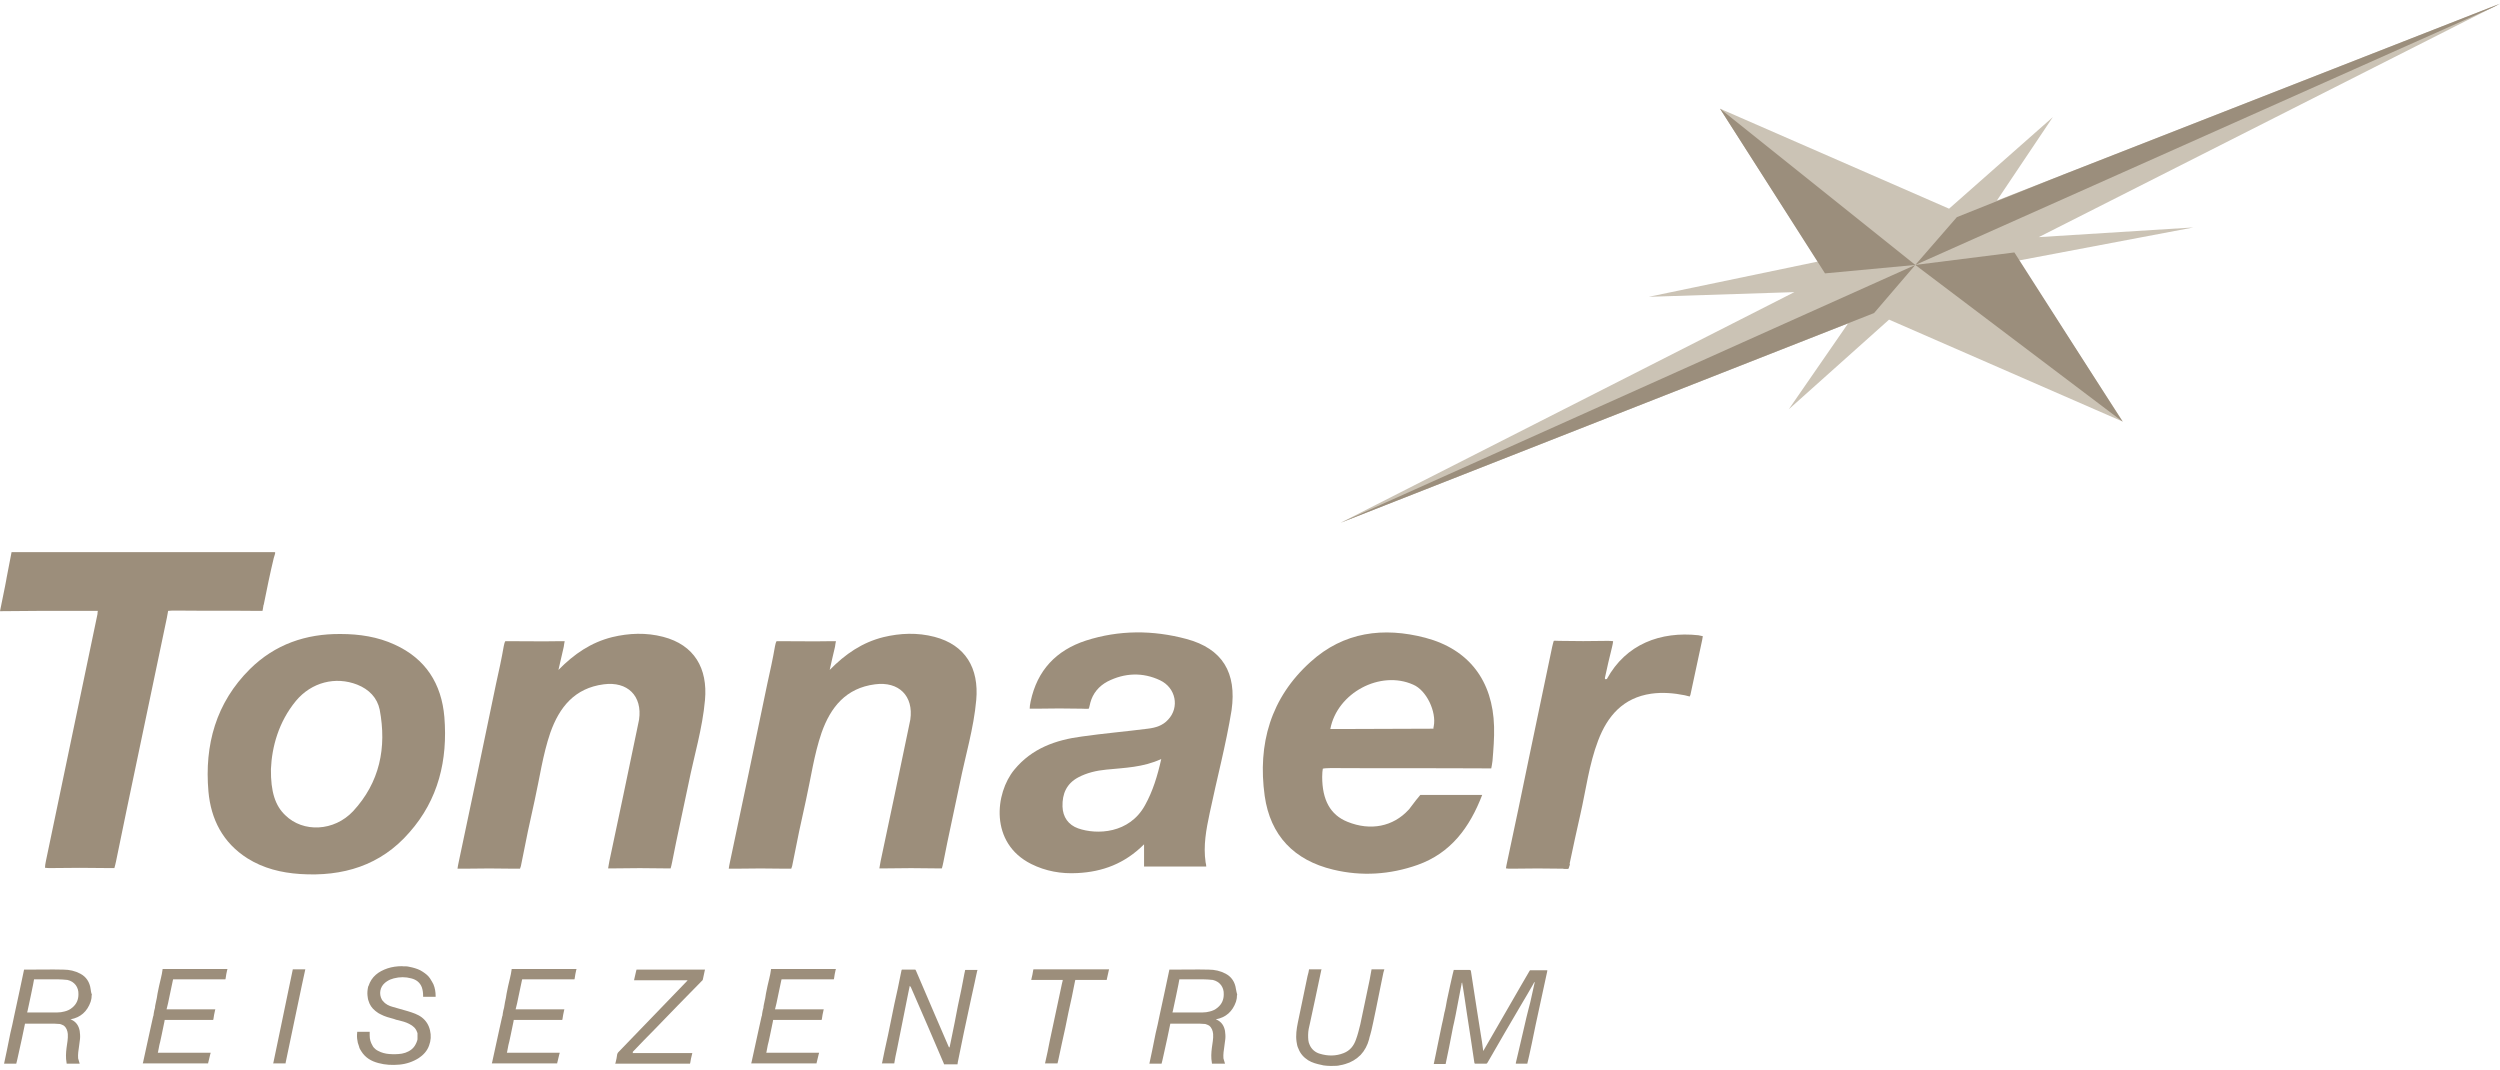 <?xml version="1.0" encoding="UTF-8"?>
<svg xmlns="http://www.w3.org/2000/svg" width="402" height="172" viewBox="0 0 402 172" fill="none">
  <path d="M327.831 38.13L402 0.593L321.097 32.251L330.092 18.834L313.409 33.557L276.576 17.477L292.354 42.05L265.119 47.728L288.535 46.974L215.572 84.059L297.179 51.999L287.631 65.818L303.761 51.396L341.298 67.778H341.348L324.565 41.899L352.705 36.572L327.831 38.13Z" fill="#CBC3B5"></path>
  <path d="M89.797 107.726C92.309 105.164 95.023 103.304 98.44 102.45C101.153 101.797 103.917 101.696 106.63 102.4C111.655 103.706 113.816 107.475 113.364 112.55C112.962 117.123 111.605 121.545 110.701 126.068C109.847 130.238 108.892 134.409 108.088 138.58C108.037 138.932 107.887 139.434 107.837 139.635C107.585 139.635 107.233 139.635 106.781 139.635C104.168 139.585 101.605 139.585 98.993 139.635C98.49 139.635 98.138 139.635 97.787 139.635C97.837 139.434 97.887 138.932 97.987 138.479C99.495 131.444 100.952 124.409 102.409 117.425C102.51 116.872 102.661 116.269 102.761 115.716C103.314 111.897 100.902 109.535 97.083 110.038C92.41 110.641 89.948 113.706 88.49 117.827C87.284 121.344 86.782 125.063 85.978 128.681C85.224 131.997 84.52 135.364 83.867 138.731C83.817 139.133 83.716 139.434 83.616 139.685C83.214 139.685 83.013 139.685 82.611 139.685C79.998 139.635 77.335 139.635 74.722 139.685C74.269 139.685 73.868 139.685 73.566 139.685C73.616 139.334 73.666 139.032 73.767 138.58C75.777 129.083 77.787 119.535 79.747 110.038C80.199 107.978 80.651 105.968 81.003 103.907C81.053 103.606 81.154 103.254 81.254 103.103C81.405 103.103 81.606 103.103 81.958 103.103C84.621 103.103 87.335 103.154 89.998 103.103C90.4 103.103 90.651 103.103 90.802 103.103C90.751 103.254 90.701 103.706 90.651 104.008C90.4 105.164 90.098 106.47 89.797 107.726Z" fill="#9C8E7B"></path>
  <path d="M133.414 107.726C135.926 105.164 138.64 103.304 142.057 102.45C144.77 101.797 147.534 101.696 150.247 102.4C155.272 103.706 157.433 107.475 156.981 112.55C156.579 117.123 155.222 121.545 154.318 126.068C153.463 130.238 152.509 134.409 151.705 138.58C151.654 138.932 151.504 139.434 151.453 139.635C151.202 139.635 150.85 139.635 150.398 139.635C147.785 139.585 145.222 139.585 142.609 139.635C142.107 139.635 141.755 139.635 141.403 139.635C141.454 139.434 141.504 138.932 141.604 138.479C143.112 131.444 144.569 124.409 146.026 117.425C146.127 116.872 146.278 116.269 146.378 115.716C146.931 111.897 144.519 109.535 140.7 110.038C136.027 110.641 133.564 113.706 132.107 117.827C130.901 121.344 130.399 125.063 129.595 128.681C128.841 131.997 128.137 135.364 127.484 138.731C127.434 139.133 127.333 139.434 127.233 139.685C126.831 139.685 126.63 139.685 126.228 139.685C123.615 139.635 120.952 139.635 118.339 139.685C117.887 139.685 117.484 139.685 117.183 139.685C117.233 139.334 117.284 139.032 117.384 138.58C119.394 129.083 121.404 119.535 123.364 110.038C123.816 107.978 124.268 105.968 124.62 103.907C124.67 103.606 124.771 103.254 124.871 103.103C125.022 103.103 125.223 103.103 125.575 103.103C128.238 103.103 130.951 103.154 133.615 103.103C134.017 103.103 134.268 103.103 134.419 103.103C134.368 103.254 134.318 103.706 134.268 104.008C133.967 105.164 133.715 106.47 133.414 107.726Z" fill="#9C8E7B"></path>
  <path d="M71.456 115.314C71.003 109.937 68.441 105.917 63.466 103.656C60.752 102.4 57.788 101.948 54.773 101.948C49.195 101.897 44.22 103.606 40.2 107.576C34.723 113.003 32.864 119.786 33.517 127.274C33.919 131.746 35.828 135.515 39.798 138.027C42.361 139.635 45.225 140.339 48.24 140.54C55.124 140.992 61.205 139.183 65.828 133.856C70.501 128.58 72.008 122.198 71.456 115.314ZM56.782 130.439C53.717 133.706 48.742 133.907 45.878 131.093C44.27 129.585 43.517 127.324 43.567 123.656C43.718 120.138 44.773 116.118 47.587 112.701C50.099 109.686 53.968 108.731 57.436 110.088C59.345 110.842 60.652 112.199 61.054 114.108C62.209 120.239 61.054 125.816 56.782 130.439Z" fill="#9C8E7B"></path>
  <path d="M258.386 109.184C261.451 103.556 267.029 101.495 273.109 102.149C273.41 102.199 273.561 102.249 273.812 102.299C273.812 102.35 273.762 102.651 273.712 102.902C273.109 105.716 272.506 108.53 271.903 111.344C271.852 111.646 271.802 111.847 271.702 111.998C271.3 111.897 271.149 111.847 270.898 111.797C269.139 111.445 267.33 111.294 265.521 111.545C260.999 112.199 258.486 115.113 256.979 119.083C255.521 122.902 255.019 127.022 254.114 130.992C253.511 133.605 252.959 136.218 252.406 138.831C252.356 139.133 252.255 139.484 252.155 139.685C251.954 139.736 251.652 139.685 251.3 139.685C248.587 139.635 245.873 139.635 243.16 139.685C242.708 139.685 242.356 139.685 242.155 139.635C242.205 139.334 242.255 138.982 242.356 138.58C243.562 133.002 244.718 127.374 245.873 121.796C247.13 115.867 248.336 109.937 249.592 104.008C249.692 103.606 249.793 103.154 249.843 103.053C249.944 103.003 250.396 103.053 250.748 103.053C253.31 103.103 255.873 103.103 258.386 103.053C258.838 103.053 259.039 103.053 259.391 103.103C259.391 103.254 259.29 103.757 259.19 104.159C258.788 105.716 258.436 107.324 258.084 108.932C258.034 109.184 258.084 109.284 258.386 109.184Z" fill="#9C8E7B"></path>
  <path d="M190.799 102.752C185.372 101.294 179.945 101.294 174.619 103.003C169.845 104.561 166.78 107.777 165.724 112.802C165.624 113.204 165.574 113.706 165.574 113.957C165.925 113.957 166.177 113.957 166.679 113.957C169.091 113.907 171.554 113.907 173.966 113.957C174.368 113.957 174.669 114.008 175.071 113.957C175.171 113.756 175.222 113.354 175.322 113.003C175.724 111.495 176.679 110.339 178.086 109.586C180.85 108.179 183.764 108.078 186.528 109.385C189.091 110.591 189.694 113.756 187.834 115.716C186.98 116.671 185.824 117.023 184.568 117.173C181.051 117.626 177.483 117.927 173.966 118.43C169.745 118.982 165.926 120.339 163.112 123.756C159.996 127.525 159.091 135.565 165.825 138.932C168.136 140.087 170.649 140.54 173.262 140.389C177.282 140.188 180.85 138.881 183.965 135.766C183.965 136.922 183.965 137.776 183.965 138.58C183.965 138.831 183.965 139.183 183.965 139.334C184.166 139.334 184.367 139.334 184.669 139.334C187.533 139.334 190.448 139.334 193.312 139.334C193.613 139.334 193.663 139.334 193.965 139.334C193.965 139.133 193.915 138.881 193.864 138.68C193.462 135.967 193.965 133.354 194.518 130.741C195.674 125.213 197.131 119.786 198.035 114.209C198.889 108.179 196.578 104.309 190.799 102.752ZM184.116 129.485C181.603 134.057 176.377 134.258 173.362 133.203C171.805 132.65 170.9 131.394 170.85 129.686C170.8 127.625 171.503 126.017 173.362 125.012C174.769 124.259 176.327 123.907 177.885 123.756C180.85 123.455 183.814 123.404 186.729 122.048C186.126 124.761 185.372 127.223 184.116 129.485Z" fill="#9C8E7B"></path>
  <path d="M240.245 116.822C240.044 109.485 236.225 104.41 229.19 102.551C222.457 100.792 216.075 101.596 210.749 106.42C204.317 112.199 202.206 119.636 203.362 127.977C204.266 134.359 208.085 138.329 214.367 139.836C218.939 140.942 223.512 140.64 227.934 139.082C233.311 137.173 236.326 133.052 238.336 127.826H228.386C227.834 128.48 227.633 128.731 226.728 129.937C226.678 130.037 226.577 130.138 226.477 130.238C224.015 132.902 220.397 133.655 216.678 132.148C213.914 131.042 212.608 128.63 212.608 124.912C212.608 124.359 212.658 123.857 212.708 123.605C212.809 123.555 213.462 123.505 214.015 123.505C222.206 123.555 230.396 123.505 238.637 123.555C239.14 123.555 239.341 123.555 239.793 123.555C239.843 123.354 239.944 122.751 239.994 122.349C240.145 120.49 240.296 118.681 240.245 116.822ZM230.547 116.771C230.497 116.922 230.497 117.023 230.497 117.173C226.125 117.173 220.598 117.224 216.276 117.224C215.472 117.224 214.718 117.224 213.914 117.224C215.02 111.395 221.954 107.726 227.231 110.088C229.391 110.993 230.999 114.46 230.547 116.771Z" fill="#9C8E7B"></path>
  <path d="M44.069 88.782C30.602 88.782 16.331 88.782 2.864 88.782H1.859L1.055 92.953C1.055 93.053 1.005 93.154 1.005 93.254C0.955 93.606 0.854 93.958 0.804 94.31L0.101 97.777L0 98.279L6.382 98.229H6.633C9.648 98.229 12.613 98.229 15.728 98.229C15.678 98.48 15.678 98.631 15.678 98.732C12.914 111.947 10.15 125.213 7.387 138.429C7.286 138.831 7.236 139.334 7.236 139.535C7.487 139.585 7.789 139.585 8.291 139.585C11.306 139.535 14.321 139.535 17.336 139.585C17.839 139.585 18.04 139.585 18.392 139.585C18.442 139.384 18.593 138.881 18.643 138.58C19.799 132.952 20.954 127.324 22.16 121.646C23.718 114.209 25.276 106.772 26.834 99.335C26.934 98.933 26.984 98.38 27.035 98.229C27.637 98.179 27.738 98.179 28.19 98.179C32.562 98.229 36.883 98.179 41.255 98.229C41.306 98.229 41.356 98.229 41.406 98.229H42.059H42.21L42.26 97.978L42.361 97.375C42.361 97.325 42.361 97.274 42.411 97.224C42.913 94.712 43.416 92.249 44.019 89.737C44.321 88.782 44.321 88.782 44.069 88.782Z" fill="#9C8E7B"></path>
  <path d="M252.456 138.831C252.406 139.133 252.305 139.484 252.205 139.685C251.953 139.685 251.702 139.685 251.35 139.685" fill="#9C8E7B"></path>
  <path d="M69.697 158.278C69.948 158.881 70.049 159.534 70.049 160.137C70.049 160.238 70.049 160.288 70.049 160.288C69.496 160.288 68.641 160.288 68.038 160.288C68.038 160.238 68.038 160.238 68.038 160.137C68.038 159.685 67.988 159.233 67.838 158.78C67.536 157.976 66.933 157.524 66.129 157.323C65.225 157.072 64.27 157.072 63.315 157.323C62.913 157.424 62.561 157.574 62.26 157.775C62.109 157.876 61.958 157.976 61.858 158.077C61.104 158.73 60.903 159.836 61.406 160.74C61.456 160.841 61.506 160.891 61.606 160.991C62.008 161.494 62.561 161.745 63.114 161.896C63.918 162.147 64.772 162.348 65.576 162.599C66.38 162.851 67.184 163.102 67.838 163.604C68.491 164.107 68.943 164.81 69.144 165.665C69.345 166.519 69.295 167.323 68.993 168.127C68.692 168.981 68.089 169.634 67.335 170.137C66.38 170.74 65.325 171.092 64.219 171.192C63.064 171.293 61.958 171.242 60.853 170.941C59.697 170.639 58.742 170.087 58.089 169.031C57.938 168.78 57.788 168.579 57.737 168.278C57.637 168.077 57.637 167.876 57.536 167.675C57.536 167.574 57.486 167.474 57.486 167.373C57.386 166.921 57.386 166.469 57.436 166.016C57.436 165.916 57.436 165.916 57.436 165.916C57.989 165.916 58.893 165.916 59.446 165.916C59.446 166.016 59.446 165.966 59.446 166.067C59.446 166.217 59.446 166.368 59.446 166.519C59.446 167.122 59.596 167.624 59.898 168.127C59.898 168.177 59.948 168.177 59.948 168.227C60.049 168.428 60.25 168.579 60.401 168.73C60.551 168.83 60.652 168.931 60.803 168.981C61.355 169.283 61.958 169.433 62.561 169.484C63.215 169.534 63.918 169.534 64.571 169.433C64.722 169.383 64.873 169.383 64.973 169.333C65.023 169.333 65.124 169.283 65.174 169.283C65.878 169.031 66.481 168.629 66.832 167.926C66.933 167.725 67.034 167.524 67.084 167.323C67.134 167.222 67.134 167.122 67.134 166.971C67.134 166.921 67.134 166.82 67.134 166.77C67.134 166.67 67.134 166.619 67.134 166.519C67.134 166.469 67.134 166.368 67.134 166.318C67.134 166.268 67.134 166.217 67.134 166.167C67.134 166.117 67.134 166.067 67.084 166.016C66.883 165.363 66.43 164.961 65.828 164.66C65.275 164.358 64.672 164.207 64.069 164.057C63.818 164.006 63.566 163.956 63.365 163.856C62.611 163.655 61.858 163.454 61.205 163.102C60.953 163.001 60.752 162.851 60.551 162.7C60.451 162.65 60.451 162.599 60.35 162.549C59.797 162.097 59.446 161.594 59.245 160.891C59.144 160.64 59.144 160.388 59.094 160.087C59.044 159.635 59.094 159.132 59.194 158.68C59.194 158.63 59.194 158.63 59.245 158.579C59.747 157.022 60.853 156.218 62.31 155.715C63.064 155.464 63.868 155.363 64.621 155.363C64.923 155.414 65.275 155.363 65.576 155.414C65.828 155.464 66.079 155.514 66.28 155.564C66.883 155.715 67.486 155.916 67.988 156.268C68.441 156.569 68.843 156.871 69.144 157.323C69.395 157.725 69.546 157.976 69.697 158.278Z" fill="#9C8E7B"></path>
  <path d="M25.075 161.142C25.175 160.69 25.276 160.238 25.326 159.785C25.477 158.931 25.678 158.127 25.879 157.273C25.979 156.821 26.08 156.419 26.13 155.966C26.13 155.916 26.13 155.816 26.18 155.816C26.18 155.816 26.281 155.816 26.331 155.816C29.698 155.816 33.215 155.816 36.582 155.816C36.582 155.816 36.582 155.816 36.532 155.966C36.431 156.419 36.331 156.871 36.281 157.323C36.281 157.424 36.23 157.474 36.23 157.474C35.979 157.474 35.627 157.474 35.376 157.474C32.914 157.474 30.25 157.474 27.838 157.474C27.838 157.474 27.838 157.524 27.788 157.675C27.587 158.63 27.386 159.584 27.185 160.539C27.085 161.042 26.984 161.544 26.834 162.097C26.783 162.248 26.783 162.298 26.783 162.298C29.245 162.298 32.16 162.298 34.622 162.298C34.622 162.298 34.622 162.298 34.572 162.499C34.471 162.951 34.371 163.403 34.321 163.856C34.321 163.956 34.27 163.956 34.27 164.006C34.019 164.006 33.567 164.006 33.316 164.006C31.105 164.006 28.642 164.006 26.482 164.006C26.482 164.006 26.482 164.006 26.431 164.308C26.23 165.263 25.728 167.775 25.628 168.026C25.577 168.378 25.477 168.73 25.427 169.082C25.376 169.232 25.376 169.283 25.376 169.283C26.381 169.283 27.637 169.283 28.642 169.283C30.301 169.283 32.21 169.283 33.868 169.283C33.868 169.333 33.868 169.383 33.818 169.484C33.718 169.886 33.617 170.338 33.517 170.74C33.467 170.891 33.467 170.941 33.467 170.991C30.1 170.991 26.331 170.991 23.015 170.991C22.914 170.991 22.964 170.991 23.015 170.79C23.215 169.886 23.416 168.931 23.617 168.026C23.819 167.122 24.02 166.167 24.221 165.263C24.371 164.66 24.472 164.057 24.622 163.454C24.723 163.303 24.673 163.102 24.723 162.951C24.773 162.65 24.823 162.348 24.924 162.047C24.924 161.745 25.024 161.444 25.075 161.142Z" fill="#9C8E7B"></path>
  <path d="M81.204 161.142C81.305 160.69 81.405 160.238 81.455 159.785C81.606 158.931 81.807 158.127 82.008 157.273C82.109 156.821 82.209 156.419 82.259 155.966C82.259 155.916 82.259 155.816 82.309 155.816C82.309 155.816 82.41 155.816 82.46 155.816C85.827 155.816 89.344 155.816 92.711 155.816C92.711 155.816 92.711 155.816 92.661 155.966C92.561 156.419 92.46 156.871 92.41 157.323C92.41 157.424 92.359 157.474 92.359 157.474C92.108 157.474 91.757 157.474 91.505 157.474C89.043 157.474 86.38 157.474 83.968 157.474C83.968 157.474 83.968 157.524 83.918 157.675C83.716 158.63 83.516 159.584 83.314 160.539C83.214 161.042 83.114 161.544 82.963 162.097C82.912 162.248 82.912 162.298 82.912 162.298C85.375 162.298 88.289 162.298 90.751 162.298C90.751 162.298 90.751 162.298 90.701 162.499C90.601 162.951 90.5 163.403 90.45 163.856C90.45 163.956 90.4 163.956 90.4 164.006C90.148 164.006 89.696 164.006 89.445 164.006C87.234 164.006 84.772 164.006 82.611 164.006C82.611 164.006 82.611 164.006 82.561 164.308C82.36 165.263 81.857 167.775 81.757 168.026C81.707 168.378 81.606 168.73 81.556 169.082C81.505 169.232 81.505 169.283 81.505 169.283C82.51 169.283 83.767 169.283 84.772 169.283C86.43 169.283 88.34 169.283 89.998 169.283C89.998 169.333 89.998 169.383 89.948 169.484C89.847 169.886 89.746 170.338 89.646 170.74C89.596 170.891 89.596 170.941 89.596 170.991C86.229 170.991 82.46 170.991 79.144 170.991C79.043 170.991 79.094 170.991 79.144 170.79C79.345 169.886 79.546 168.931 79.747 168.026C79.948 167.122 80.149 166.167 80.35 165.263C80.501 164.66 80.601 164.057 80.752 163.454C80.852 163.303 80.802 163.102 80.852 162.951C80.903 162.65 80.953 162.348 81.053 162.047C81.103 161.745 81.154 161.444 81.204 161.142Z" fill="#9C8E7B"></path>
  <path d="M122.912 161.142C123.012 160.69 123.113 160.238 123.163 159.785C123.314 158.931 123.515 158.127 123.716 157.273C123.816 156.821 123.917 156.419 123.967 155.966C123.967 155.916 123.967 155.816 124.017 155.816C124.017 155.816 124.118 155.816 124.168 155.816C127.535 155.816 131.052 155.816 134.419 155.816C134.419 155.816 134.419 155.816 134.368 155.966C134.268 156.419 134.167 156.871 134.117 157.323C134.117 157.424 134.067 157.474 134.067 157.474C133.816 157.474 133.464 157.474 133.213 157.474C130.751 157.474 128.087 157.474 125.675 157.474C125.675 157.474 125.675 157.524 125.625 157.675C125.424 158.63 125.223 159.584 125.022 160.539C124.922 161.042 124.821 161.544 124.67 162.097C124.62 162.248 124.62 162.298 124.62 162.298C127.082 162.298 129.997 162.298 132.459 162.298C132.459 162.298 132.459 162.298 132.409 162.499C132.308 162.951 132.208 163.403 132.158 163.856C132.158 163.956 132.107 163.956 132.107 164.006C131.856 164.006 131.404 164.006 131.153 164.006C128.942 164.006 126.479 164.006 124.318 164.006C124.318 164.006 124.319 164.006 124.268 164.308C124.067 165.263 123.565 167.775 123.464 168.026C123.414 168.378 123.314 168.73 123.263 169.082C123.213 169.232 123.213 169.283 123.213 169.283C124.218 169.283 125.474 169.283 126.479 169.283C128.138 169.283 130.047 169.283 131.705 169.283C131.705 169.333 131.705 169.383 131.655 169.484C131.555 169.886 131.454 170.338 131.353 170.74C131.303 170.891 131.303 170.941 131.303 170.991C127.936 170.991 124.168 170.991 120.851 170.991C120.751 170.991 120.801 170.991 120.851 170.79C121.052 169.886 121.253 168.931 121.454 168.026C121.655 167.122 121.856 166.167 122.057 165.263C122.208 164.66 122.309 164.057 122.459 163.454C122.56 163.303 122.509 163.102 122.56 162.951C122.61 162.65 122.66 162.348 122.761 162.047C122.761 161.745 122.861 161.444 122.912 161.142Z" fill="#9C8E7B"></path>
  <path d="M47.084 155.866C47.788 155.866 48.441 155.866 49.094 155.866C48.994 156.167 45.979 170.69 45.928 170.891C45.928 170.991 45.928 170.991 45.928 170.991C45.325 170.991 44.522 170.991 43.919 170.991C43.919 170.991 43.919 170.941 43.969 170.84C44.069 170.288 46.331 159.584 46.381 159.233C46.431 159.032 46.883 156.821 47.084 155.866Z" fill="#9C8E7B"></path>
  <path d="M146.278 158.579C146.177 158.981 146.127 159.383 146.026 159.785C145.876 160.539 145.725 161.293 145.574 162.047C145.423 162.8 145.273 163.554 145.122 164.308C144.971 165.062 144.82 165.815 144.67 166.569C144.519 167.323 144.368 168.077 144.217 168.83C144.067 169.534 143.916 170.187 143.815 170.891C143.815 170.991 143.815 170.991 143.765 170.991C143.212 170.991 142.358 170.991 141.805 170.991C141.805 170.991 141.805 170.941 141.856 170.84C142.006 170.187 142.107 169.534 142.258 168.881C142.459 168.026 142.609 167.222 142.81 166.368C142.961 165.564 143.162 164.71 143.313 163.906C143.464 163.102 143.665 162.248 143.815 161.444C144.016 160.589 144.167 159.785 144.368 158.931C144.519 158.127 144.72 157.273 144.871 156.469C144.971 155.916 144.971 156.017 145.021 155.916C145.524 155.916 146.68 155.916 147.182 155.916C147.232 155.966 147.232 155.966 147.283 156.067C148.288 158.429 149.293 160.79 150.298 163.102C151.051 164.81 151.755 166.519 152.509 168.227C152.509 168.278 152.559 168.278 152.559 168.328C152.559 168.378 152.609 168.428 152.659 168.428L152.71 168.328C152.76 168.026 152.86 167.675 152.911 167.373C153.112 166.368 153.313 165.413 153.514 164.408C153.664 163.554 153.865 162.65 154.016 161.795C154.217 160.941 154.368 160.037 154.569 159.182C154.72 158.328 154.921 157.474 155.071 156.569C155.122 156.419 155.122 156.268 155.172 156.117C155.172 156.017 155.172 156.017 155.222 155.966C155.775 155.966 156.629 155.966 157.182 155.966C157.182 155.966 157.182 156.017 157.132 156.117C156.981 156.72 156.88 157.323 156.73 157.976C156.529 158.831 156.378 159.635 156.177 160.489C155.976 161.444 155.775 162.348 155.574 163.303C155.373 164.258 155.172 165.162 154.971 166.117C154.82 166.921 154.619 167.775 154.468 168.579C154.318 169.333 154.167 170.036 154.016 170.79C154.016 170.84 153.966 171.092 153.966 171.142C153.865 171.142 153.916 171.142 153.765 171.142C153.162 171.142 152.408 171.142 151.805 171.142C151.805 171.142 151.805 171.092 151.755 170.991C150.046 166.971 148.288 162.901 146.529 158.881C146.529 158.831 146.428 158.68 146.428 158.68C146.278 158.479 146.278 158.529 146.278 158.579Z" fill="#9C8E7B"></path>
  <path d="M172.207 155.866C174.167 155.866 176.377 155.866 178.337 155.866C178.337 155.966 178.337 155.866 178.287 156.067C178.186 156.519 178.086 156.971 177.986 157.424C177.986 157.524 177.986 157.524 177.935 157.574C177.684 157.574 177.332 157.574 177.081 157.574C175.774 157.574 174.217 157.574 172.91 157.574C172.91 157.625 172.91 157.625 172.86 157.775C172.709 158.63 172.508 159.434 172.357 160.288C172.156 161.142 172.006 161.946 171.805 162.8C171.654 163.604 171.453 164.459 171.302 165.263C171.101 166.117 170.95 166.921 170.749 167.775C170.548 168.73 170.347 169.685 170.147 170.589C170.046 170.991 170.046 170.941 170.046 170.991C169.594 170.991 168.488 170.991 168.036 170.991C168.036 170.941 168.036 170.991 168.086 170.79C168.337 169.685 168.589 168.529 168.79 167.423C168.991 166.418 169.242 165.363 169.443 164.358C169.644 163.353 169.895 162.298 170.096 161.293C170.297 160.288 170.548 159.233 170.749 158.228C170.8 158.077 170.8 157.926 170.85 157.826C170.9 157.574 170.85 157.725 170.9 157.574C169.342 157.574 167.332 157.574 165.825 157.574C165.825 157.574 165.825 157.574 165.875 157.323C165.976 156.921 166.076 156.469 166.127 156.067C166.177 155.916 166.127 156.017 166.177 155.866C168.086 155.866 170.197 155.866 172.207 155.866Z" fill="#9C8E7B"></path>
  <path d="M246.928 164.81C246.878 165.162 245.773 170.388 245.672 170.69C245.622 170.79 245.622 170.891 245.622 170.991C245.572 171.041 245.521 171.041 245.421 171.041C244.918 171.041 244.416 171.041 243.913 171.041C243.712 171.041 243.713 171.041 243.763 170.84C243.813 170.69 244.165 169.132 244.165 169.132C244.215 169.031 245.622 162.75 245.723 162.499C245.723 162.499 246.024 161.393 246.074 161.142C246.074 161.142 246.728 158.127 246.778 157.976V157.926H246.728L246.627 158.077C246.577 158.127 246.577 158.228 246.527 158.278C245.873 159.383 245.27 160.489 244.617 161.544C242.808 164.609 240.999 167.725 239.24 170.79C239.19 170.84 239.19 170.891 239.14 170.941C239.09 171.041 238.989 171.041 238.889 171.041C238.386 171.041 237.733 171.041 237.18 171.041C237.13 171.041 237.13 170.991 237.079 170.891C237.029 170.589 236.024 163.755 235.874 162.951C235.823 162.549 235.17 158.177 235.12 158.077C235.12 158.077 235.17 157.976 235.069 158.027C235.019 158.077 235.019 158.127 235.019 158.228C234.969 158.529 234.617 160.288 234.517 160.841C234.366 161.745 233.763 164.76 233.663 165.062C233.512 165.866 233.06 168.127 233.009 168.428C232.808 169.333 232.658 170.187 232.457 171.092C231.904 171.092 231.1 171.092 230.547 171.092C230.547 171.041 231.1 168.529 231.2 167.926C231.301 167.524 231.904 164.408 232.004 164.107C232.105 163.705 232.155 163.303 232.256 162.851C232.356 162.599 232.607 161.243 232.658 160.891C232.708 160.589 233.713 156.017 233.763 155.966C234.115 155.966 234.467 155.966 234.869 155.966C235.371 155.966 235.873 155.966 236.326 155.966C236.426 155.966 236.527 156.067 236.527 156.167C236.678 157.022 236.778 157.926 236.929 158.78C237.08 159.635 237.934 165.413 238.084 166.167C238.235 167.072 238.386 167.976 238.487 168.881C238.487 168.931 238.487 168.931 238.487 168.981C238.587 168.931 238.587 168.881 238.637 168.78C240.647 165.313 242.657 161.795 244.667 158.328C245.069 157.625 245.521 156.871 245.924 156.167C245.974 156.067 245.974 156.067 246.024 156.017C246.828 156.017 247.984 156.017 248.788 156.017C248.838 156.017 248.788 156.067 248.788 156.218C248.738 156.469 246.979 164.509 246.928 164.81Z" fill="#9C8E7B"></path>
  <path d="M222.457 156.368C222.356 156.871 222.256 157.323 222.155 157.826C221.954 158.78 221.301 161.996 221.251 162.298C221.251 162.298 220.447 166.217 220.346 166.368C220.296 166.519 220.145 167.021 220.145 167.122C219.894 168.077 219.442 168.931 218.788 169.634C218.085 170.338 217.231 170.84 216.326 171.092C216.025 171.192 215.773 171.242 215.472 171.293C215.12 171.393 214.768 171.393 214.467 171.393C213.964 171.443 212.658 171.343 212.507 171.242C211.753 171.092 211 170.891 210.346 170.489C209.643 170.036 209.09 169.433 208.789 168.629C208.738 168.529 208.588 168.177 208.588 168.077C208.537 167.876 208.537 167.725 208.487 167.524C208.336 166.469 208.487 165.464 208.688 164.459C208.738 164.207 210.145 157.474 210.246 156.971C210.346 156.67 210.497 155.966 210.497 155.866C211.05 155.866 211.954 155.866 212.507 155.866C212.507 155.866 212.507 155.916 212.457 156.017C212.155 157.524 211.804 159.032 211.502 160.539C211.201 161.846 210.949 163.202 210.648 164.509C210.497 165.112 210.346 165.765 210.346 166.418C210.346 166.971 210.346 167.524 210.598 168.026C210.899 168.73 211.502 169.232 212.206 169.433C213.512 169.835 214.819 169.835 216.075 169.333C217.08 168.931 217.683 168.177 218.035 167.172C218.336 166.368 218.537 165.514 218.738 164.71C218.738 164.609 220.145 158.127 220.246 157.524C220.346 156.971 220.447 156.419 220.547 155.866C220.597 155.866 220.648 155.866 220.698 155.866C221.251 155.866 222.055 155.866 222.607 155.866C222.557 156.017 222.507 156.218 222.457 156.368Z" fill="#9C8E7B"></path>
  <path d="M14.572 159.032C14.422 157.926 13.869 157.072 12.914 156.569C12.06 156.117 11.155 155.916 10.201 155.916C8.241 155.866 6.332 155.916 4.372 155.916C3.869 155.916 3.97 155.916 3.869 155.916C3.869 155.916 2.462 162.599 2.312 163.202C2.261 163.504 1.708 166.067 1.658 166.167C1.508 167.021 0.703 170.84 0.653 171.041C0.703 171.041 0.703 171.041 0.854 171.041C1.306 171.041 1.809 171.041 2.261 171.041C2.412 171.041 2.412 171.041 2.613 171.041C2.663 170.991 3.317 167.876 3.518 167.021C3.668 166.268 4.02 164.66 4.02 164.609C4.07 164.609 7.286 164.609 8.794 164.609C9.095 164.609 9.347 164.66 9.648 164.66C9.849 164.71 10.05 164.81 10.251 164.911C10.703 165.263 10.854 165.765 10.904 166.268C10.954 167.021 10.804 167.725 10.703 168.479C10.603 169.283 10.553 170.087 10.703 170.891C10.703 170.941 10.703 171.041 10.754 171.041C10.804 171.041 10.854 171.041 10.904 171.041C11.407 171.041 11.909 171.041 12.412 171.041C12.613 171.041 12.713 171.041 12.814 171.041C12.814 170.991 12.764 170.84 12.713 170.69C12.663 170.539 12.613 170.338 12.562 170.187C12.512 169.534 12.613 168.881 12.713 168.227C12.764 167.825 12.814 167.474 12.864 167.072C12.914 166.619 12.864 166.167 12.814 165.765C12.663 164.961 12.261 164.308 11.457 163.956C11.407 163.956 11.357 163.956 11.357 163.906C12.964 163.604 14.02 162.65 14.572 161.092C14.623 160.841 14.723 160.589 14.723 160.338C14.723 160.187 14.723 160.037 14.774 159.936C14.623 159.584 14.623 159.283 14.572 159.032ZM12.613 159.886C12.613 160.74 12.311 161.444 11.658 161.996C11.256 162.348 10.804 162.549 10.351 162.65C10 162.75 9.598 162.8 9.246 162.8C7.688 162.8 6.13 162.8 4.573 162.8C4.472 162.8 4.422 162.8 4.372 162.8C4.372 162.75 4.372 162.7 4.422 162.599C4.472 162.398 5.477 157.675 5.477 157.474C5.578 157.474 8.09 157.474 9.246 157.474C9.799 157.474 10.301 157.524 10.854 157.574C11.96 157.826 12.663 158.73 12.613 159.886Z" fill="#9C8E7B"></path>
  <path d="M198.739 159.032C198.588 157.926 198.035 157.072 197.081 156.569C196.226 156.117 195.322 155.916 194.367 155.916C192.407 155.866 190.498 155.916 188.538 155.916C188.036 155.916 188.136 155.916 188.036 155.916C188.036 155.916 186.628 162.599 186.478 163.202C186.427 163.504 185.875 166.067 185.824 166.167C185.674 167.021 184.87 170.84 184.819 171.041C184.87 171.041 184.87 171.041 185.021 171.041C185.473 171.041 185.975 171.041 186.427 171.041C186.578 171.041 186.578 171.041 186.779 171.041C186.83 170.991 187.483 167.876 187.684 167.021C187.834 166.268 188.186 164.66 188.186 164.609C188.236 164.609 191.452 164.609 192.96 164.609C193.261 164.609 193.513 164.66 193.814 164.66C194.015 164.71 194.216 164.81 194.417 164.911C194.869 165.263 195.02 165.765 195.071 166.268C195.121 167.021 194.97 167.725 194.869 168.479C194.769 169.283 194.719 170.087 194.869 170.891C194.869 170.941 194.869 171.041 194.92 171.041C194.97 171.041 195.02 171.041 195.071 171.041C195.573 171.041 196.076 171.041 196.578 171.041C196.779 171.041 196.879 171.041 196.98 171.041C196.98 170.991 196.93 170.84 196.879 170.69C196.829 170.539 196.779 170.338 196.729 170.187C196.678 169.534 196.779 168.881 196.879 168.227C196.93 167.825 196.98 167.474 197.03 167.072C197.08 166.619 197.03 166.167 196.98 165.765C196.829 164.961 196.427 164.308 195.623 163.956C195.573 163.956 195.523 163.956 195.523 163.906C197.131 163.604 198.186 162.65 198.739 161.092C198.789 160.841 198.889 160.589 198.889 160.338C198.889 160.187 198.889 160.037 198.94 159.936C198.839 159.584 198.789 159.283 198.739 159.032ZM196.779 159.886C196.779 160.74 196.478 161.444 195.824 161.996C195.422 162.348 194.97 162.549 194.518 162.65C194.166 162.75 193.764 162.8 193.412 162.8C191.854 162.8 190.297 162.8 188.739 162.8C188.638 162.8 188.588 162.8 188.538 162.8C188.538 162.75 188.538 162.7 188.588 162.599C188.638 162.398 189.643 157.675 189.643 157.474C189.744 157.474 192.256 157.474 193.412 157.474C193.965 157.474 194.467 157.524 195.02 157.574C196.126 157.826 196.829 158.73 196.779 159.886Z" fill="#9C8E7B"></path>
  <path d="M101.706 169.333C101.806 169.333 101.857 169.333 101.957 169.333C104.972 169.333 108.289 169.333 111.304 169.333C111.354 169.333 111.304 169.333 111.253 169.634C111.153 170.036 111.052 170.438 111.002 170.84C110.952 170.991 110.952 171.041 110.952 171.041C108.791 171.041 106.48 171.041 104.319 171.041C102.611 171.041 100.651 171.041 98.942 171.041C98.892 171.041 98.942 171.041 98.993 170.84C99.093 170.438 99.194 169.986 99.244 169.534C99.294 169.383 99.344 169.283 99.394 169.232C103.063 165.413 106.731 161.645 110.399 157.826L110.45 157.775C110.5 157.725 110.55 157.675 110.55 157.625C110.5 157.625 110.449 157.625 110.399 157.625C110.148 157.625 109.947 157.625 109.696 157.625C107.183 157.625 104.47 157.625 101.957 157.625C101.957 157.625 101.957 157.625 102.007 157.373C102.108 156.921 102.209 156.519 102.309 156.067C102.359 155.966 102.359 155.916 102.359 155.916C105.927 155.916 109.847 155.916 113.364 155.916C113.364 155.966 113.364 155.966 113.314 156.117C113.213 156.569 113.113 157.122 113.012 157.524C112.962 157.675 112.912 157.675 112.811 157.775C110.248 160.388 107.686 163.001 105.173 165.614C104.018 166.77 102.862 167.976 101.756 169.132C101.806 169.232 101.756 169.232 101.706 169.333Z" fill="#9C8E7B"></path>
  <path d="M307.982 42.602L215.572 84.059L289.339 55.064L301.349 50.341L307.982 42.602Z" fill="#9B8E7C"></path>
  <path d="M307.982 42.602L400.844 1.196L402 0.593L331.65 28.13L314.666 34.914L307.982 42.602Z" fill="#9B8E7C"></path>
  <path d="M293.46 43.959L276.576 17.477L307.982 42.602L293.46 43.959Z" fill="#9B8E7C"></path>
  <path d="M323.911 40.592L307.982 42.602L341.298 67.778L323.911 40.592Z" fill="#9B8E7C"></path>
</svg>
